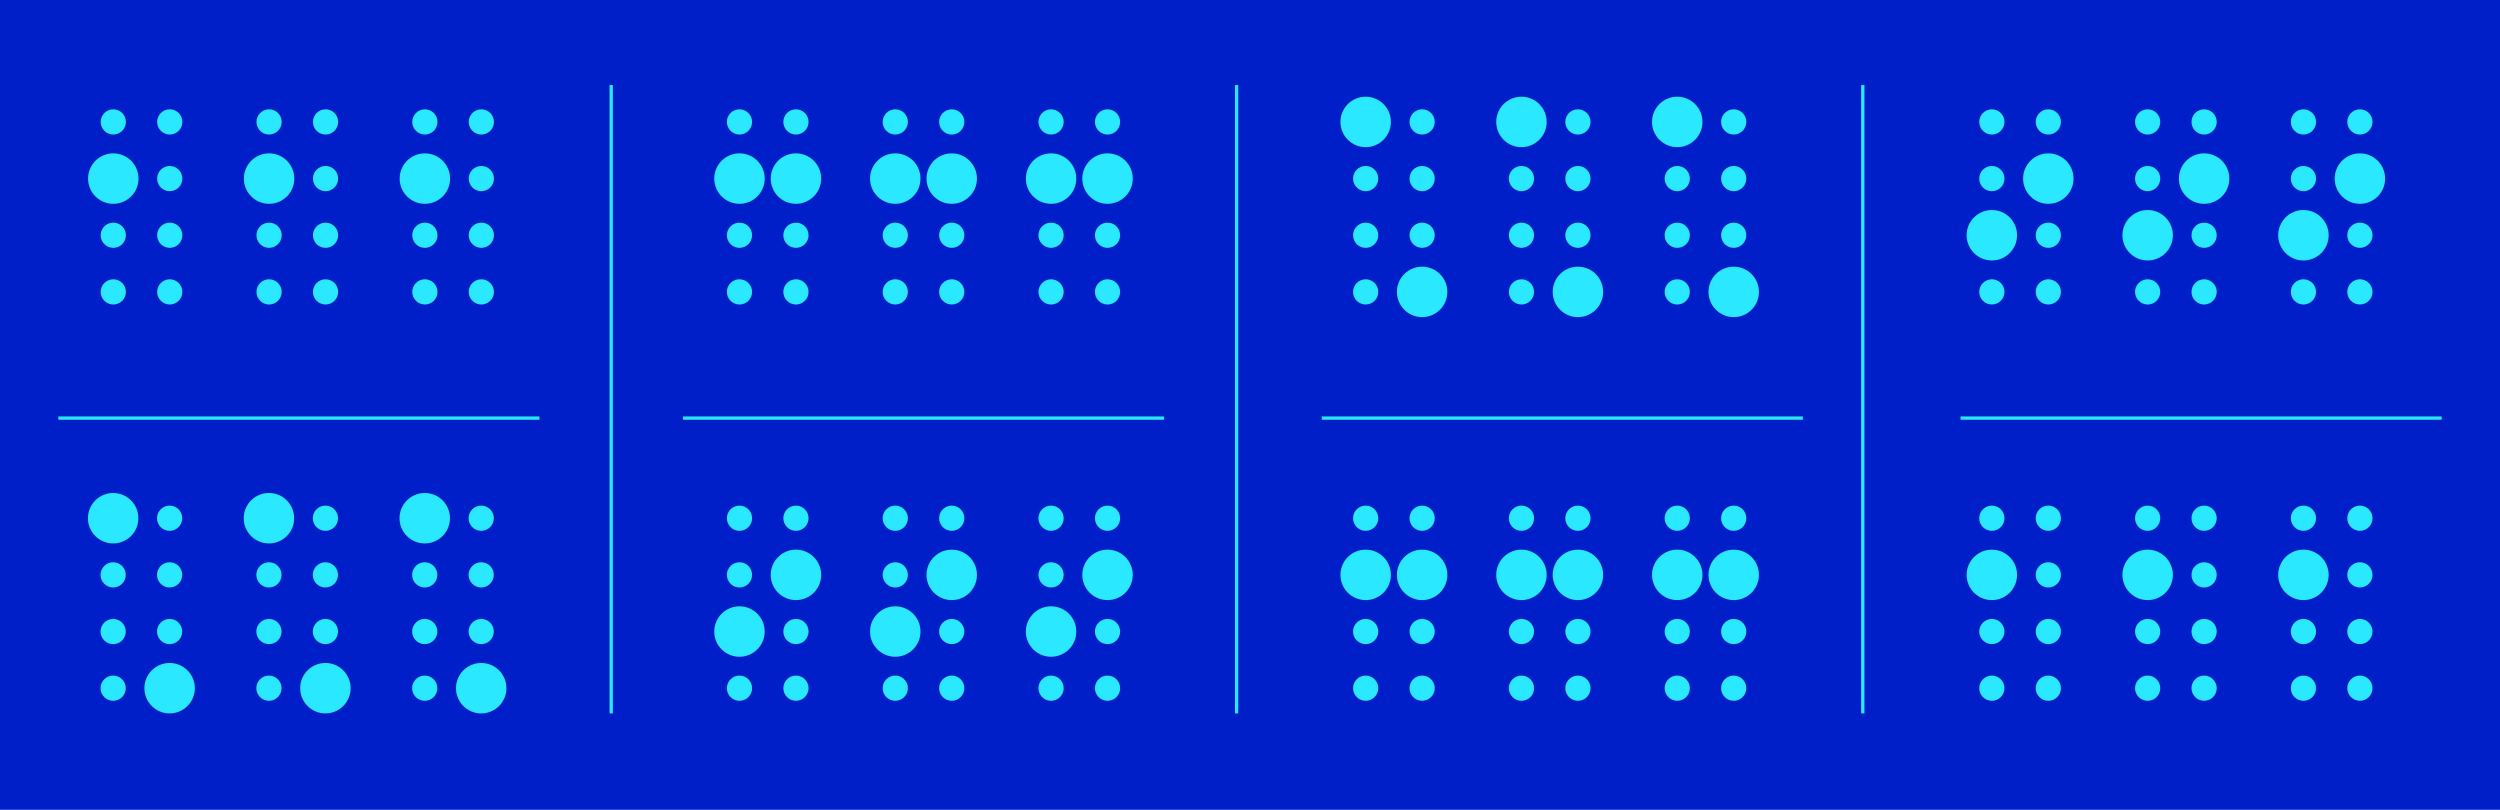 <?xml version="1.0" encoding="utf-8"?>
<svg xmlns="http://www.w3.org/2000/svg" width="758" height="245.531" viewBox="0 0 758 245.531">
  <g id="Groupe_273" data-name="Groupe 273" transform="translate(-778 0.266)">
    <rect id="Rectangle_149" data-name="Rectangle 149" width="758" height="245.531" transform="translate(778 -0.266)" fill="#001fc8"/>
    <g id="Groupe_244" data-name="Groupe 244">
      <g id="Groupe_241" data-name="Groupe 241">
        <circle id="Ellipse_419" data-name="Ellipse 419" cx="3.824" cy="3.824" r="3.824" transform="translate(808.526 32.879)" fill="#2ae8ff"/>
        <circle id="Ellipse_420" data-name="Ellipse 420" cx="3.824" cy="3.824" r="3.824" transform="translate(825.646 32.879)" fill="#2ae8ff"/>
        <circle id="Ellipse_421" data-name="Ellipse 421" cx="3.824" cy="3.824" r="3.824" transform="translate(825.646 50.058)" fill="#2ae8ff"/>
        <circle id="Ellipse_422" data-name="Ellipse 422" cx="3.824" cy="3.824" r="3.824" transform="translate(825.646 67.236)" fill="#2ae8ff"/>
        <circle id="Ellipse_423" data-name="Ellipse 423" cx="3.824" cy="3.824" r="3.824" transform="translate(825.646 84.415)" fill="#2ae8ff"/>
        <circle id="Ellipse_424" data-name="Ellipse 424" cx="3.824" cy="3.824" r="3.824" transform="translate(808.526 67.236)" fill="#2ae8ff"/>
        <circle id="Ellipse_425" data-name="Ellipse 425" cx="3.824" cy="3.824" r="3.824" transform="translate(808.526 84.415)" fill="#2ae8ff"/>
        <circle id="Ellipse_426" data-name="Ellipse 426" cx="7.648" cy="7.648" r="7.648" transform="translate(804.702 46.234)" fill="#2ae8ff"/>
      </g>
      <g id="Groupe_242" data-name="Groupe 242">
        <circle id="Ellipse_427" data-name="Ellipse 427" cx="3.824" cy="3.824" r="3.824" transform="translate(855.762 32.879)" fill="#2ae8ff"/>
        <circle id="Ellipse_428" data-name="Ellipse 428" cx="3.824" cy="3.824" r="3.824" transform="translate(872.882 32.879)" fill="#2ae8ff"/>
        <circle id="Ellipse_429" data-name="Ellipse 429" cx="3.824" cy="3.824" r="3.824" transform="translate(872.882 50.058)" fill="#2ae8ff"/>
        <circle id="Ellipse_430" data-name="Ellipse 430" cx="3.824" cy="3.824" r="3.824" transform="translate(872.882 67.236)" fill="#2ae8ff"/>
        <circle id="Ellipse_431" data-name="Ellipse 431" cx="3.824" cy="3.824" r="3.824" transform="translate(872.882 84.415)" fill="#2ae8ff"/>
        <circle id="Ellipse_432" data-name="Ellipse 432" cx="3.824" cy="3.824" r="3.824" transform="translate(855.762 67.236)" fill="#2ae8ff"/>
        <circle id="Ellipse_433" data-name="Ellipse 433" cx="3.824" cy="3.824" r="3.824" transform="translate(855.762 84.415)" fill="#2ae8ff"/>
        <circle id="Ellipse_434" data-name="Ellipse 434" cx="7.648" cy="7.648" r="7.648" transform="translate(851.938 46.234)" fill="#2ae8ff"/>
      </g>
      <g id="Groupe_243" data-name="Groupe 243">
        <circle id="Ellipse_435" data-name="Ellipse 435" cx="3.824" cy="3.824" r="3.824" transform="translate(902.998 32.879)" fill="#2ae8ff"/>
        <circle id="Ellipse_436" data-name="Ellipse 436" cx="3.824" cy="3.824" r="3.824" transform="translate(920.118 32.879)" fill="#2ae8ff"/>
        <circle id="Ellipse_437" data-name="Ellipse 437" cx="3.824" cy="3.824" r="3.824" transform="translate(920.118 50.058)" fill="#2ae8ff"/>
        <circle id="Ellipse_438" data-name="Ellipse 438" cx="3.824" cy="3.824" r="3.824" transform="translate(920.118 67.236)" fill="#2ae8ff"/>
        <circle id="Ellipse_439" data-name="Ellipse 439" cx="3.824" cy="3.824" r="3.824" transform="translate(920.118 84.415)" fill="#2ae8ff"/>
        <circle id="Ellipse_440" data-name="Ellipse 440" cx="3.824" cy="3.824" r="3.824" transform="translate(902.998 67.236)" fill="#2ae8ff"/>
        <circle id="Ellipse_441" data-name="Ellipse 441" cx="3.824" cy="3.824" r="3.824" transform="translate(902.998 84.415)" fill="#2ae8ff"/>
        <circle id="Ellipse_442" data-name="Ellipse 442" cx="7.648" cy="7.648" r="7.648" transform="translate(899.175 46.234)" fill="#2ae8ff"/>
      </g>
    </g>
    <g id="Groupe_248" data-name="Groupe 248">
      <g id="Groupe_245" data-name="Groupe 245">
        <circle id="Ellipse_443" data-name="Ellipse 443" cx="3.824" cy="3.824" r="3.824" transform="translate(825.605 153.034)" fill="#2ae8ff"/>
        <circle id="Ellipse_444" data-name="Ellipse 444" cx="3.824" cy="3.824" r="3.824" transform="translate(825.605 170.213)" fill="#2ae8ff"/>
        <circle id="Ellipse_445" data-name="Ellipse 445" cx="3.824" cy="3.824" r="3.824" transform="translate(825.605 187.391)" fill="#2ae8ff"/>
        <circle id="Ellipse_446" data-name="Ellipse 446" cx="3.824" cy="3.824" r="3.824" transform="translate(808.485 187.391)" fill="#2ae8ff"/>
        <circle id="Ellipse_447" data-name="Ellipse 447" cx="3.824" cy="3.824" r="3.824" transform="translate(808.485 170.213)" fill="#2ae8ff"/>
        <circle id="Ellipse_448" data-name="Ellipse 448" cx="3.824" cy="3.824" r="3.824" transform="translate(808.485 204.57)" fill="#2ae8ff"/>
        <circle id="Ellipse_449" data-name="Ellipse 449" cx="7.648" cy="7.648" r="7.648" transform="translate(804.661 149.21)" fill="#2ae8ff"/>
        <circle id="Ellipse_450" data-name="Ellipse 450" cx="7.648" cy="7.648" r="7.648" transform="translate(821.781 200.746)" fill="#2ae8ff"/>
      </g>
      <g id="Groupe_246" data-name="Groupe 246">
        <circle id="Ellipse_451" data-name="Ellipse 451" cx="3.824" cy="3.824" r="3.824" transform="translate(872.841 153.034)" fill="#2ae8ff"/>
        <circle id="Ellipse_452" data-name="Ellipse 452" cx="3.824" cy="3.824" r="3.824" transform="translate(872.841 170.213)" fill="#2ae8ff"/>
        <circle id="Ellipse_453" data-name="Ellipse 453" cx="3.824" cy="3.824" r="3.824" transform="translate(872.841 187.391)" fill="#2ae8ff"/>
        <circle id="Ellipse_454" data-name="Ellipse 454" cx="3.824" cy="3.824" r="3.824" transform="translate(855.721 187.391)" fill="#2ae8ff"/>
        <circle id="Ellipse_455" data-name="Ellipse 455" cx="3.824" cy="3.824" r="3.824" transform="translate(855.721 170.213)" fill="#2ae8ff"/>
        <circle id="Ellipse_456" data-name="Ellipse 456" cx="3.824" cy="3.824" r="3.824" transform="translate(855.721 204.57)" fill="#2ae8ff"/>
        <circle id="Ellipse_457" data-name="Ellipse 457" cx="7.648" cy="7.648" r="7.648" transform="translate(851.897 149.21)" fill="#2ae8ff"/>
        <circle id="Ellipse_458" data-name="Ellipse 458" cx="7.648" cy="7.648" r="7.648" transform="translate(869.017 200.746)" fill="#2ae8ff"/>
      </g>
      <g id="Groupe_247" data-name="Groupe 247">
        <circle id="Ellipse_459" data-name="Ellipse 459" cx="3.824" cy="3.824" r="3.824" transform="translate(920.077 153.034)" fill="#2ae8ff"/>
        <circle id="Ellipse_460" data-name="Ellipse 460" cx="3.824" cy="3.824" r="3.824" transform="translate(920.077 170.213)" fill="#2ae8ff"/>
        <circle id="Ellipse_461" data-name="Ellipse 461" cx="3.824" cy="3.824" r="3.824" transform="translate(920.077 187.391)" fill="#2ae8ff"/>
        <circle id="Ellipse_462" data-name="Ellipse 462" cx="3.824" cy="3.824" r="3.824" transform="translate(902.957 187.391)" fill="#2ae8ff"/>
        <circle id="Ellipse_463" data-name="Ellipse 463" cx="3.824" cy="3.824" r="3.824" transform="translate(902.957 170.213)" fill="#2ae8ff"/>
        <circle id="Ellipse_464" data-name="Ellipse 464" cx="3.824" cy="3.824" r="3.824" transform="translate(902.957 204.57)" fill="#2ae8ff"/>
        <circle id="Ellipse_465" data-name="Ellipse 465" cx="7.648" cy="7.648" r="7.648" transform="translate(899.133 149.21)" fill="#2ae8ff"/>
        <circle id="Ellipse_466" data-name="Ellipse 466" cx="7.648" cy="7.648" r="7.648" transform="translate(916.254 200.746)" fill="#2ae8ff"/>
      </g>
    </g>
    <g id="Groupe_252" data-name="Groupe 252">
      <g id="Groupe_249" data-name="Groupe 249">
        <circle id="Ellipse_467" data-name="Ellipse 467" cx="3.824" cy="3.824" r="3.824" transform="translate(1378.106 153.034)" fill="#2ae8ff"/>
        <circle id="Ellipse_468" data-name="Ellipse 468" cx="3.824" cy="3.824" r="3.824" transform="translate(1395.226 153.034)" fill="#2ae8ff"/>
        <circle id="Ellipse_469" data-name="Ellipse 469" cx="3.824" cy="3.824" r="3.824" transform="translate(1395.226 170.213)" fill="#2ae8ff"/>
        <circle id="Ellipse_470" data-name="Ellipse 470" cx="3.824" cy="3.824" r="3.824" transform="translate(1395.226 187.391)" fill="#2ae8ff"/>
        <circle id="Ellipse_471" data-name="Ellipse 471" cx="3.824" cy="3.824" r="3.824" transform="translate(1395.226 204.57)" fill="#2ae8ff"/>
        <circle id="Ellipse_472" data-name="Ellipse 472" cx="3.824" cy="3.824" r="3.824" transform="translate(1378.106 187.391)" fill="#2ae8ff"/>
        <circle id="Ellipse_473" data-name="Ellipse 473" cx="3.824" cy="3.824" r="3.824" transform="translate(1378.106 204.57)" fill="#2ae8ff"/>
        <circle id="Ellipse_474" data-name="Ellipse 474" cx="7.648" cy="7.648" r="7.648" transform="translate(1374.282 166.389)" fill="#2ae8ff"/>
      </g>
      <g id="Groupe_250" data-name="Groupe 250">
        <circle id="Ellipse_475" data-name="Ellipse 475" cx="3.824" cy="3.824" r="3.824" transform="translate(1425.342 153.034)" fill="#2ae8ff"/>
        <circle id="Ellipse_476" data-name="Ellipse 476" cx="3.824" cy="3.824" r="3.824" transform="translate(1442.462 153.034)" fill="#2ae8ff"/>
        <circle id="Ellipse_477" data-name="Ellipse 477" cx="3.824" cy="3.824" r="3.824" transform="translate(1442.462 170.213)" fill="#2ae8ff"/>
        <circle id="Ellipse_478" data-name="Ellipse 478" cx="3.824" cy="3.824" r="3.824" transform="translate(1442.462 187.391)" fill="#2ae8ff"/>
        <circle id="Ellipse_479" data-name="Ellipse 479" cx="3.824" cy="3.824" r="3.824" transform="translate(1442.462 204.57)" fill="#2ae8ff"/>
        <circle id="Ellipse_480" data-name="Ellipse 480" cx="3.824" cy="3.824" r="3.824" transform="translate(1425.342 187.391)" fill="#2ae8ff"/>
        <circle id="Ellipse_481" data-name="Ellipse 481" cx="3.824" cy="3.824" r="3.824" transform="translate(1425.342 204.57)" fill="#2ae8ff"/>
        <circle id="Ellipse_482" data-name="Ellipse 482" cx="7.648" cy="7.648" r="7.648" transform="translate(1421.518 166.389)" fill="#2ae8ff"/>
      </g>
      <g id="Groupe_251" data-name="Groupe 251">
        <circle id="Ellipse_483" data-name="Ellipse 483" cx="3.824" cy="3.824" r="3.824" transform="translate(1472.578 153.034)" fill="#2ae8ff"/>
        <circle id="Ellipse_484" data-name="Ellipse 484" cx="3.824" cy="3.824" r="3.824" transform="translate(1489.698 153.034)" fill="#2ae8ff"/>
        <circle id="Ellipse_485" data-name="Ellipse 485" cx="3.824" cy="3.824" r="3.824" transform="translate(1489.698 170.213)" fill="#2ae8ff"/>
        <circle id="Ellipse_486" data-name="Ellipse 486" cx="3.824" cy="3.824" r="3.824" transform="translate(1489.698 187.391)" fill="#2ae8ff"/>
        <circle id="Ellipse_487" data-name="Ellipse 487" cx="3.824" cy="3.824" r="3.824" transform="translate(1489.698 204.57)" fill="#2ae8ff"/>
        <circle id="Ellipse_488" data-name="Ellipse 488" cx="3.824" cy="3.824" r="3.824" transform="translate(1472.578 187.391)" fill="#2ae8ff"/>
        <circle id="Ellipse_489" data-name="Ellipse 489" cx="3.824" cy="3.824" r="3.824" transform="translate(1472.578 204.57)" fill="#2ae8ff"/>
        <circle id="Ellipse_490" data-name="Ellipse 490" cx="7.648" cy="7.648" r="7.648" transform="translate(1468.754 166.389)" fill="#2ae8ff"/>
      </g>
    </g>
    <g id="Groupe_256" data-name="Groupe 256">
      <g id="Groupe_253" data-name="Groupe 253">
        <circle id="Ellipse_491" data-name="Ellipse 491" cx="3.824" cy="3.824" r="3.824" transform="translate(1395.226 32.879)" fill="#2ae8ff"/>
        <circle id="Ellipse_492" data-name="Ellipse 492" cx="3.824" cy="3.824" r="3.824" transform="translate(1378.106 32.879)" fill="#2ae8ff"/>
        <circle id="Ellipse_493" data-name="Ellipse 493" cx="3.824" cy="3.824" r="3.824" transform="translate(1395.226 67.236)" fill="#2ae8ff"/>
        <circle id="Ellipse_494" data-name="Ellipse 494" cx="3.824" cy="3.824" r="3.824" transform="translate(1395.226 84.415)" fill="#2ae8ff"/>
        <circle id="Ellipse_495" data-name="Ellipse 495" cx="3.824" cy="3.824" r="3.824" transform="translate(1378.106 50.058)" fill="#2ae8ff"/>
        <circle id="Ellipse_496" data-name="Ellipse 496" cx="3.824" cy="3.824" r="3.824" transform="translate(1378.106 84.415)" fill="#2ae8ff"/>
        <circle id="Ellipse_497" data-name="Ellipse 497" cx="7.648" cy="7.648" r="7.648" transform="translate(1374.282 63.413)" fill="#2ae8ff"/>
        <circle id="Ellipse_498" data-name="Ellipse 498" cx="7.648" cy="7.648" r="7.648" transform="translate(1391.402 46.234)" fill="#2ae8ff"/>
      </g>
      <g id="Groupe_254" data-name="Groupe 254">
        <circle id="Ellipse_499" data-name="Ellipse 499" cx="3.824" cy="3.824" r="3.824" transform="translate(1442.462 32.879)" fill="#2ae8ff"/>
        <circle id="Ellipse_500" data-name="Ellipse 500" cx="3.824" cy="3.824" r="3.824" transform="translate(1425.342 32.879)" fill="#2ae8ff"/>
        <circle id="Ellipse_501" data-name="Ellipse 501" cx="3.824" cy="3.824" r="3.824" transform="translate(1442.462 67.236)" fill="#2ae8ff"/>
        <circle id="Ellipse_502" data-name="Ellipse 502" cx="3.824" cy="3.824" r="3.824" transform="translate(1442.462 84.415)" fill="#2ae8ff"/>
        <circle id="Ellipse_503" data-name="Ellipse 503" cx="3.824" cy="3.824" r="3.824" transform="translate(1425.342 50.058)" fill="#2ae8ff"/>
        <circle id="Ellipse_504" data-name="Ellipse 504" cx="3.824" cy="3.824" r="3.824" transform="translate(1425.342 84.415)" fill="#2ae8ff"/>
        <circle id="Ellipse_505" data-name="Ellipse 505" cx="7.648" cy="7.648" r="7.648" transform="translate(1421.518 63.413)" fill="#2ae8ff"/>
        <circle id="Ellipse_506" data-name="Ellipse 506" cx="7.648" cy="7.648" r="7.648" transform="translate(1438.638 46.234)" fill="#2ae8ff"/>
      </g>
      <g id="Groupe_255" data-name="Groupe 255">
        <circle id="Ellipse_507" data-name="Ellipse 507" cx="3.824" cy="3.824" r="3.824" transform="translate(1489.698 32.879)" fill="#2ae8ff"/>
        <circle id="Ellipse_508" data-name="Ellipse 508" cx="3.824" cy="3.824" r="3.824" transform="translate(1472.578 32.879)" fill="#2ae8ff"/>
        <circle id="Ellipse_509" data-name="Ellipse 509" cx="3.824" cy="3.824" r="3.824" transform="translate(1489.698 67.236)" fill="#2ae8ff"/>
        <circle id="Ellipse_510" data-name="Ellipse 510" cx="3.824" cy="3.824" r="3.824" transform="translate(1489.698 84.415)" fill="#2ae8ff"/>
        <circle id="Ellipse_511" data-name="Ellipse 511" cx="3.824" cy="3.824" r="3.824" transform="translate(1472.578 50.058)" fill="#2ae8ff"/>
        <circle id="Ellipse_512" data-name="Ellipse 512" cx="3.824" cy="3.824" r="3.824" transform="translate(1472.578 84.415)" fill="#2ae8ff"/>
        <circle id="Ellipse_513" data-name="Ellipse 513" cx="7.648" cy="7.648" r="7.648" transform="translate(1468.754 63.413)" fill="#2ae8ff"/>
        <circle id="Ellipse_514" data-name="Ellipse 514" cx="7.648" cy="7.648" r="7.648" transform="translate(1485.874 46.234)" fill="#2ae8ff"/>
      </g>
    </g>
    <g id="Groupe_260" data-name="Groupe 260">
      <g id="Groupe_257" data-name="Groupe 257">
        <circle id="Ellipse_515" data-name="Ellipse 515" cx="3.824" cy="3.824" r="3.824" transform="translate(1015.506 153.034)" fill="#2ae8ff"/>
        <circle id="Ellipse_516" data-name="Ellipse 516" cx="3.824" cy="3.824" r="3.824" transform="translate(998.386 153.034)" fill="#2ae8ff"/>
        <circle id="Ellipse_517" data-name="Ellipse 517" cx="3.824" cy="3.824" r="3.824" transform="translate(1015.506 187.391)" fill="#2ae8ff"/>
        <circle id="Ellipse_518" data-name="Ellipse 518" cx="3.824" cy="3.824" r="3.824" transform="translate(1015.506 204.57)" fill="#2ae8ff"/>
        <circle id="Ellipse_519" data-name="Ellipse 519" cx="3.824" cy="3.824" r="3.824" transform="translate(998.386 170.213)" fill="#2ae8ff"/>
        <circle id="Ellipse_520" data-name="Ellipse 520" cx="3.824" cy="3.824" r="3.824" transform="translate(998.386 204.57)" fill="#2ae8ff"/>
        <circle id="Ellipse_521" data-name="Ellipse 521" cx="7.648" cy="7.648" r="7.648" transform="translate(994.562 183.568)" fill="#2ae8ff"/>
        <circle id="Ellipse_522" data-name="Ellipse 522" cx="7.648" cy="7.648" r="7.648" transform="translate(1011.682 166.389)" fill="#2ae8ff"/>
      </g>
      <g id="Groupe_258" data-name="Groupe 258">
        <circle id="Ellipse_523" data-name="Ellipse 523" cx="3.824" cy="3.824" r="3.824" transform="translate(1062.742 153.034)" fill="#2ae8ff"/>
        <circle id="Ellipse_524" data-name="Ellipse 524" cx="3.824" cy="3.824" r="3.824" transform="translate(1045.622 153.034)" fill="#2ae8ff"/>
        <circle id="Ellipse_525" data-name="Ellipse 525" cx="3.824" cy="3.824" r="3.824" transform="translate(1062.742 187.391)" fill="#2ae8ff"/>
        <circle id="Ellipse_526" data-name="Ellipse 526" cx="3.824" cy="3.824" r="3.824" transform="translate(1062.742 204.57)" fill="#2ae8ff"/>
        <circle id="Ellipse_527" data-name="Ellipse 527" cx="3.824" cy="3.824" r="3.824" transform="translate(1045.622 170.213)" fill="#2ae8ff"/>
        <circle id="Ellipse_528" data-name="Ellipse 528" cx="3.824" cy="3.824" r="3.824" transform="translate(1045.622 204.57)" fill="#2ae8ff"/>
        <circle id="Ellipse_529" data-name="Ellipse 529" cx="7.648" cy="7.648" r="7.648" transform="translate(1041.798 183.568)" fill="#2ae8ff"/>
        <circle id="Ellipse_530" data-name="Ellipse 530" cx="7.648" cy="7.648" r="7.648" transform="translate(1058.918 166.389)" fill="#2ae8ff"/>
      </g>
      <g id="Groupe_259" data-name="Groupe 259">
        <circle id="Ellipse_531" data-name="Ellipse 531" cx="3.824" cy="3.824" r="3.824" transform="translate(1109.978 153.034)" fill="#2ae8ff"/>
        <circle id="Ellipse_532" data-name="Ellipse 532" cx="3.824" cy="3.824" r="3.824" transform="translate(1092.858 153.034)" fill="#2ae8ff"/>
        <circle id="Ellipse_533" data-name="Ellipse 533" cx="3.824" cy="3.824" r="3.824" transform="translate(1109.978 187.391)" fill="#2ae8ff"/>
        <circle id="Ellipse_534" data-name="Ellipse 534" cx="3.824" cy="3.824" r="3.824" transform="translate(1109.978 204.57)" fill="#2ae8ff"/>
        <circle id="Ellipse_535" data-name="Ellipse 535" cx="3.824" cy="3.824" r="3.824" transform="translate(1092.858 170.213)" fill="#2ae8ff"/>
        <circle id="Ellipse_536" data-name="Ellipse 536" cx="3.824" cy="3.824" r="3.824" transform="translate(1092.858 204.57)" fill="#2ae8ff"/>
        <circle id="Ellipse_537" data-name="Ellipse 537" cx="7.648" cy="7.648" r="7.648" transform="translate(1089.034 183.568)" fill="#2ae8ff"/>
        <circle id="Ellipse_538" data-name="Ellipse 538" cx="7.648" cy="7.648" r="7.648" transform="translate(1106.155 166.389)" fill="#2ae8ff"/>
      </g>
    </g>
    <g id="Groupe_264" data-name="Groupe 264">
      <g id="Groupe_261" data-name="Groupe 261">
        <circle id="Ellipse_539" data-name="Ellipse 539" cx="3.824" cy="3.824" r="3.824" transform="translate(998.386 32.879)" fill="#2ae8ff"/>
        <circle id="Ellipse_540" data-name="Ellipse 540" cx="3.824" cy="3.824" r="3.824" transform="translate(1015.506 32.879)" fill="#2ae8ff"/>
        <circle id="Ellipse_541" data-name="Ellipse 541" cx="3.824" cy="3.824" r="3.824" transform="translate(1015.506 67.236)" fill="#2ae8ff"/>
        <circle id="Ellipse_542" data-name="Ellipse 542" cx="3.824" cy="3.824" r="3.824" transform="translate(1015.506 84.415)" fill="#2ae8ff"/>
        <circle id="Ellipse_543" data-name="Ellipse 543" cx="3.824" cy="3.824" r="3.824" transform="translate(998.386 67.236)" fill="#2ae8ff"/>
        <circle id="Ellipse_544" data-name="Ellipse 544" cx="3.824" cy="3.824" r="3.824" transform="translate(998.386 84.415)" fill="#2ae8ff"/>
        <circle id="Ellipse_545" data-name="Ellipse 545" cx="7.648" cy="7.648" r="7.648" transform="translate(994.562 46.234)" fill="#2ae8ff"/>
        <circle id="Ellipse_546" data-name="Ellipse 546" cx="7.648" cy="7.648" r="7.648" transform="translate(1011.682 46.234)" fill="#2ae8ff"/>
      </g>
      <g id="Groupe_262" data-name="Groupe 262">
        <circle id="Ellipse_547" data-name="Ellipse 547" cx="3.824" cy="3.824" r="3.824" transform="translate(1045.622 32.879)" fill="#2ae8ff"/>
        <circle id="Ellipse_548" data-name="Ellipse 548" cx="3.824" cy="3.824" r="3.824" transform="translate(1062.742 32.879)" fill="#2ae8ff"/>
        <circle id="Ellipse_549" data-name="Ellipse 549" cx="3.824" cy="3.824" r="3.824" transform="translate(1062.742 67.236)" fill="#2ae8ff"/>
        <circle id="Ellipse_550" data-name="Ellipse 550" cx="3.824" cy="3.824" r="3.824" transform="translate(1062.742 84.415)" fill="#2ae8ff"/>
        <circle id="Ellipse_551" data-name="Ellipse 551" cx="3.824" cy="3.824" r="3.824" transform="translate(1045.622 67.236)" fill="#2ae8ff"/>
        <circle id="Ellipse_552" data-name="Ellipse 552" cx="3.824" cy="3.824" r="3.824" transform="translate(1045.622 84.415)" fill="#2ae8ff"/>
        <circle id="Ellipse_553" data-name="Ellipse 553" cx="7.648" cy="7.648" r="7.648" transform="translate(1041.798 46.234)" fill="#2ae8ff"/>
        <circle id="Ellipse_554" data-name="Ellipse 554" cx="7.648" cy="7.648" r="7.648" transform="translate(1058.918 46.234)" fill="#2ae8ff"/>
      </g>
      <g id="Groupe_263" data-name="Groupe 263">
        <circle id="Ellipse_555" data-name="Ellipse 555" cx="3.824" cy="3.824" r="3.824" transform="translate(1092.858 32.879)" fill="#2ae8ff"/>
        <circle id="Ellipse_556" data-name="Ellipse 556" cx="3.824" cy="3.824" r="3.824" transform="translate(1109.978 32.879)" fill="#2ae8ff"/>
        <circle id="Ellipse_557" data-name="Ellipse 557" cx="3.824" cy="3.824" r="3.824" transform="translate(1109.978 67.236)" fill="#2ae8ff"/>
        <circle id="Ellipse_558" data-name="Ellipse 558" cx="3.824" cy="3.824" r="3.824" transform="translate(1109.978 84.415)" fill="#2ae8ff"/>
        <circle id="Ellipse_559" data-name="Ellipse 559" cx="3.824" cy="3.824" r="3.824" transform="translate(1092.858 67.236)" fill="#2ae8ff"/>
        <circle id="Ellipse_560" data-name="Ellipse 560" cx="3.824" cy="3.824" r="3.824" transform="translate(1092.858 84.415)" fill="#2ae8ff"/>
        <circle id="Ellipse_561" data-name="Ellipse 561" cx="7.648" cy="7.648" r="7.648" transform="translate(1089.034 46.234)" fill="#2ae8ff"/>
        <circle id="Ellipse_562" data-name="Ellipse 562" cx="7.648" cy="7.648" r="7.648" transform="translate(1106.155 46.234)" fill="#2ae8ff"/>
      </g>
    </g>
    <g id="Groupe_268" data-name="Groupe 268">
      <g id="Groupe_265" data-name="Groupe 265">
        <circle id="Ellipse_563" data-name="Ellipse 563" cx="3.824" cy="3.824" r="3.824" transform="translate(1205.366 32.879)" fill="#2ae8ff"/>
        <circle id="Ellipse_564" data-name="Ellipse 564" cx="3.824" cy="3.824" r="3.824" transform="translate(1205.366 50.058)" fill="#2ae8ff"/>
        <circle id="Ellipse_565" data-name="Ellipse 565" cx="3.824" cy="3.824" r="3.824" transform="translate(1205.366 67.236)" fill="#2ae8ff"/>
        <circle id="Ellipse_566" data-name="Ellipse 566" cx="3.824" cy="3.824" r="3.824" transform="translate(1188.246 67.236)" fill="#2ae8ff"/>
        <circle id="Ellipse_567" data-name="Ellipse 567" cx="3.824" cy="3.824" r="3.824" transform="translate(1188.246 50.058)" fill="#2ae8ff"/>
        <circle id="Ellipse_568" data-name="Ellipse 568" cx="3.824" cy="3.824" r="3.824" transform="translate(1188.246 84.415)" fill="#2ae8ff"/>
        <circle id="Ellipse_569" data-name="Ellipse 569" cx="7.648" cy="7.648" r="7.648" transform="translate(1184.422 29.055)" fill="#2ae8ff"/>
        <circle id="Ellipse_570" data-name="Ellipse 570" cx="7.648" cy="7.648" r="7.648" transform="translate(1201.542 80.591)" fill="#2ae8ff"/>
      </g>
      <g id="Groupe_266" data-name="Groupe 266">
        <circle id="Ellipse_571" data-name="Ellipse 571" cx="3.824" cy="3.824" r="3.824" transform="translate(1252.602 32.879)" fill="#2ae8ff"/>
        <circle id="Ellipse_572" data-name="Ellipse 572" cx="3.824" cy="3.824" r="3.824" transform="translate(1252.602 50.058)" fill="#2ae8ff"/>
        <circle id="Ellipse_573" data-name="Ellipse 573" cx="3.824" cy="3.824" r="3.824" transform="translate(1252.602 67.236)" fill="#2ae8ff"/>
        <circle id="Ellipse_574" data-name="Ellipse 574" cx="3.824" cy="3.824" r="3.824" transform="translate(1235.482 67.236)" fill="#2ae8ff"/>
        <circle id="Ellipse_575" data-name="Ellipse 575" cx="3.824" cy="3.824" r="3.824" transform="translate(1235.482 50.058)" fill="#2ae8ff"/>
        <circle id="Ellipse_576" data-name="Ellipse 576" cx="3.824" cy="3.824" r="3.824" transform="translate(1235.482 84.415)" fill="#2ae8ff"/>
        <circle id="Ellipse_577" data-name="Ellipse 577" cx="7.648" cy="7.648" r="7.648" transform="translate(1231.658 29.055)" fill="#2ae8ff"/>
        <circle id="Ellipse_578" data-name="Ellipse 578" cx="7.648" cy="7.648" r="7.648" transform="translate(1248.778 80.591)" fill="#2ae8ff"/>
      </g>
      <g id="Groupe_267" data-name="Groupe 267">
        <circle id="Ellipse_579" data-name="Ellipse 579" cx="3.824" cy="3.824" r="3.824" transform="translate(1299.838 32.879)" fill="#2ae8ff"/>
        <circle id="Ellipse_580" data-name="Ellipse 580" cx="3.824" cy="3.824" r="3.824" transform="translate(1299.838 50.058)" fill="#2ae8ff"/>
        <circle id="Ellipse_581" data-name="Ellipse 581" cx="3.824" cy="3.824" r="3.824" transform="translate(1299.838 67.236)" fill="#2ae8ff"/>
        <circle id="Ellipse_582" data-name="Ellipse 582" cx="3.824" cy="3.824" r="3.824" transform="translate(1282.718 67.236)" fill="#2ae8ff"/>
        <circle id="Ellipse_583" data-name="Ellipse 583" cx="3.824" cy="3.824" r="3.824" transform="translate(1282.718 50.058)" fill="#2ae8ff"/>
        <circle id="Ellipse_584" data-name="Ellipse 584" cx="3.824" cy="3.824" r="3.824" transform="translate(1282.718 84.415)" fill="#2ae8ff"/>
        <circle id="Ellipse_585" data-name="Ellipse 585" cx="7.648" cy="7.648" r="7.648" transform="translate(1278.894 29.055)" fill="#2ae8ff"/>
        <circle id="Ellipse_586" data-name="Ellipse 586" cx="7.648" cy="7.648" r="7.648" transform="translate(1296.015 80.591)" fill="#2ae8ff"/>
      </g>
    </g>
    <g id="Groupe_272" data-name="Groupe 272">
      <g id="Groupe_269" data-name="Groupe 269">
        <circle id="Ellipse_587" data-name="Ellipse 587" cx="3.824" cy="3.824" r="3.824" transform="translate(1188.246 153.034)" fill="#2ae8ff"/>
        <circle id="Ellipse_588" data-name="Ellipse 588" cx="3.824" cy="3.824" r="3.824" transform="translate(1205.366 153.034)" fill="#2ae8ff"/>
        <circle id="Ellipse_589" data-name="Ellipse 589" cx="3.824" cy="3.824" r="3.824" transform="translate(1205.366 187.391)" fill="#2ae8ff"/>
        <circle id="Ellipse_590" data-name="Ellipse 590" cx="3.824" cy="3.824" r="3.824" transform="translate(1205.366 204.57)" fill="#2ae8ff"/>
        <circle id="Ellipse_591" data-name="Ellipse 591" cx="3.824" cy="3.824" r="3.824" transform="translate(1188.246 187.391)" fill="#2ae8ff"/>
        <circle id="Ellipse_592" data-name="Ellipse 592" cx="3.824" cy="3.824" r="3.824" transform="translate(1188.246 204.57)" fill="#2ae8ff"/>
        <circle id="Ellipse_593" data-name="Ellipse 593" cx="7.648" cy="7.648" r="7.648" transform="translate(1184.422 166.389)" fill="#2ae8ff"/>
        <circle id="Ellipse_594" data-name="Ellipse 594" cx="7.648" cy="7.648" r="7.648" transform="translate(1201.542 166.389)" fill="#2ae8ff"/>
      </g>
      <g id="Groupe_270" data-name="Groupe 270">
        <circle id="Ellipse_595" data-name="Ellipse 595" cx="3.824" cy="3.824" r="3.824" transform="translate(1235.482 153.034)" fill="#2ae8ff"/>
        <circle id="Ellipse_596" data-name="Ellipse 596" cx="3.824" cy="3.824" r="3.824" transform="translate(1252.602 153.034)" fill="#2ae8ff"/>
        <circle id="Ellipse_597" data-name="Ellipse 597" cx="3.824" cy="3.824" r="3.824" transform="translate(1252.602 187.391)" fill="#2ae8ff"/>
        <circle id="Ellipse_598" data-name="Ellipse 598" cx="3.824" cy="3.824" r="3.824" transform="translate(1252.602 204.57)" fill="#2ae8ff"/>
        <circle id="Ellipse_599" data-name="Ellipse 599" cx="3.824" cy="3.824" r="3.824" transform="translate(1235.482 187.391)" fill="#2ae8ff"/>
        <circle id="Ellipse_600" data-name="Ellipse 600" cx="3.824" cy="3.824" r="3.824" transform="translate(1235.482 204.57)" fill="#2ae8ff"/>
        <circle id="Ellipse_601" data-name="Ellipse 601" cx="7.648" cy="7.648" r="7.648" transform="translate(1231.658 166.389)" fill="#2ae8ff"/>
        <circle id="Ellipse_602" data-name="Ellipse 602" cx="7.648" cy="7.648" r="7.648" transform="translate(1248.778 166.389)" fill="#2ae8ff"/>
      </g>
      <g id="Groupe_271" data-name="Groupe 271">
        <circle id="Ellipse_603" data-name="Ellipse 603" cx="3.824" cy="3.824" r="3.824" transform="translate(1282.718 153.034)" fill="#2ae8ff"/>
        <circle id="Ellipse_604" data-name="Ellipse 604" cx="3.824" cy="3.824" r="3.824" transform="translate(1299.838 153.034)" fill="#2ae8ff"/>
        <circle id="Ellipse_605" data-name="Ellipse 605" cx="3.824" cy="3.824" r="3.824" transform="translate(1299.838 187.391)" fill="#2ae8ff"/>
        <circle id="Ellipse_606" data-name="Ellipse 606" cx="3.824" cy="3.824" r="3.824" transform="translate(1299.838 204.57)" fill="#2ae8ff"/>
        <circle id="Ellipse_607" data-name="Ellipse 607" cx="3.824" cy="3.824" r="3.824" transform="translate(1282.718 187.391)" fill="#2ae8ff"/>
        <circle id="Ellipse_608" data-name="Ellipse 608" cx="3.824" cy="3.824" r="3.824" transform="translate(1282.718 204.57)" fill="#2ae8ff"/>
        <circle id="Ellipse_609" data-name="Ellipse 609" cx="7.648" cy="7.648" r="7.648" transform="translate(1278.894 166.389)" fill="#2ae8ff"/>
        <circle id="Ellipse_610" data-name="Ellipse 610" cx="7.648" cy="7.648" r="7.648" transform="translate(1296.015 166.389)" fill="#2ae8ff"/>
      </g>
    </g>
    <line id="Ligne_491" data-name="Ligne 491" x2="145.875" transform="translate(795.689 126.5)" fill="none" stroke="#2ae8ff" stroke-miterlimit="10" stroke-width="1"/>
    <line id="Ligne_492" data-name="Ligne 492" x2="145.875" transform="translate(985.069 126.5)" fill="none" stroke="#2ae8ff" stroke-miterlimit="10" stroke-width="1"/>
    <line id="Ligne_493" data-name="Ligne 493" y2="190.518" transform="translate(963.316 25.524)" fill="none" stroke="#2ae8ff" stroke-miterlimit="10" stroke-width="1"/>
    <line id="Ligne_494" data-name="Ligne 494" x2="145.875" transform="translate(1178.752 126.5)" fill="none" stroke="#2ae8ff" stroke-miterlimit="10" stroke-width="1"/>
    <line id="Ligne_495" data-name="Ligne 495" y2="190.518" transform="translate(1152.936 25.524)" fill="none" stroke="#2ae8ff" stroke-miterlimit="10" stroke-width="1"/>
    <line id="Ligne_496" data-name="Ligne 496" x2="145.875" transform="translate(1372.436 126.5)" fill="none" stroke="#2ae8ff" stroke-miterlimit="10" stroke-width="1"/>
    <line id="Ligne_497" data-name="Ligne 497" y2="190.518" transform="translate(1342.796 25.524)" fill="none" stroke="#2ae8ff" stroke-miterlimit="10" stroke-width="1"/>
  </g>
</svg>

